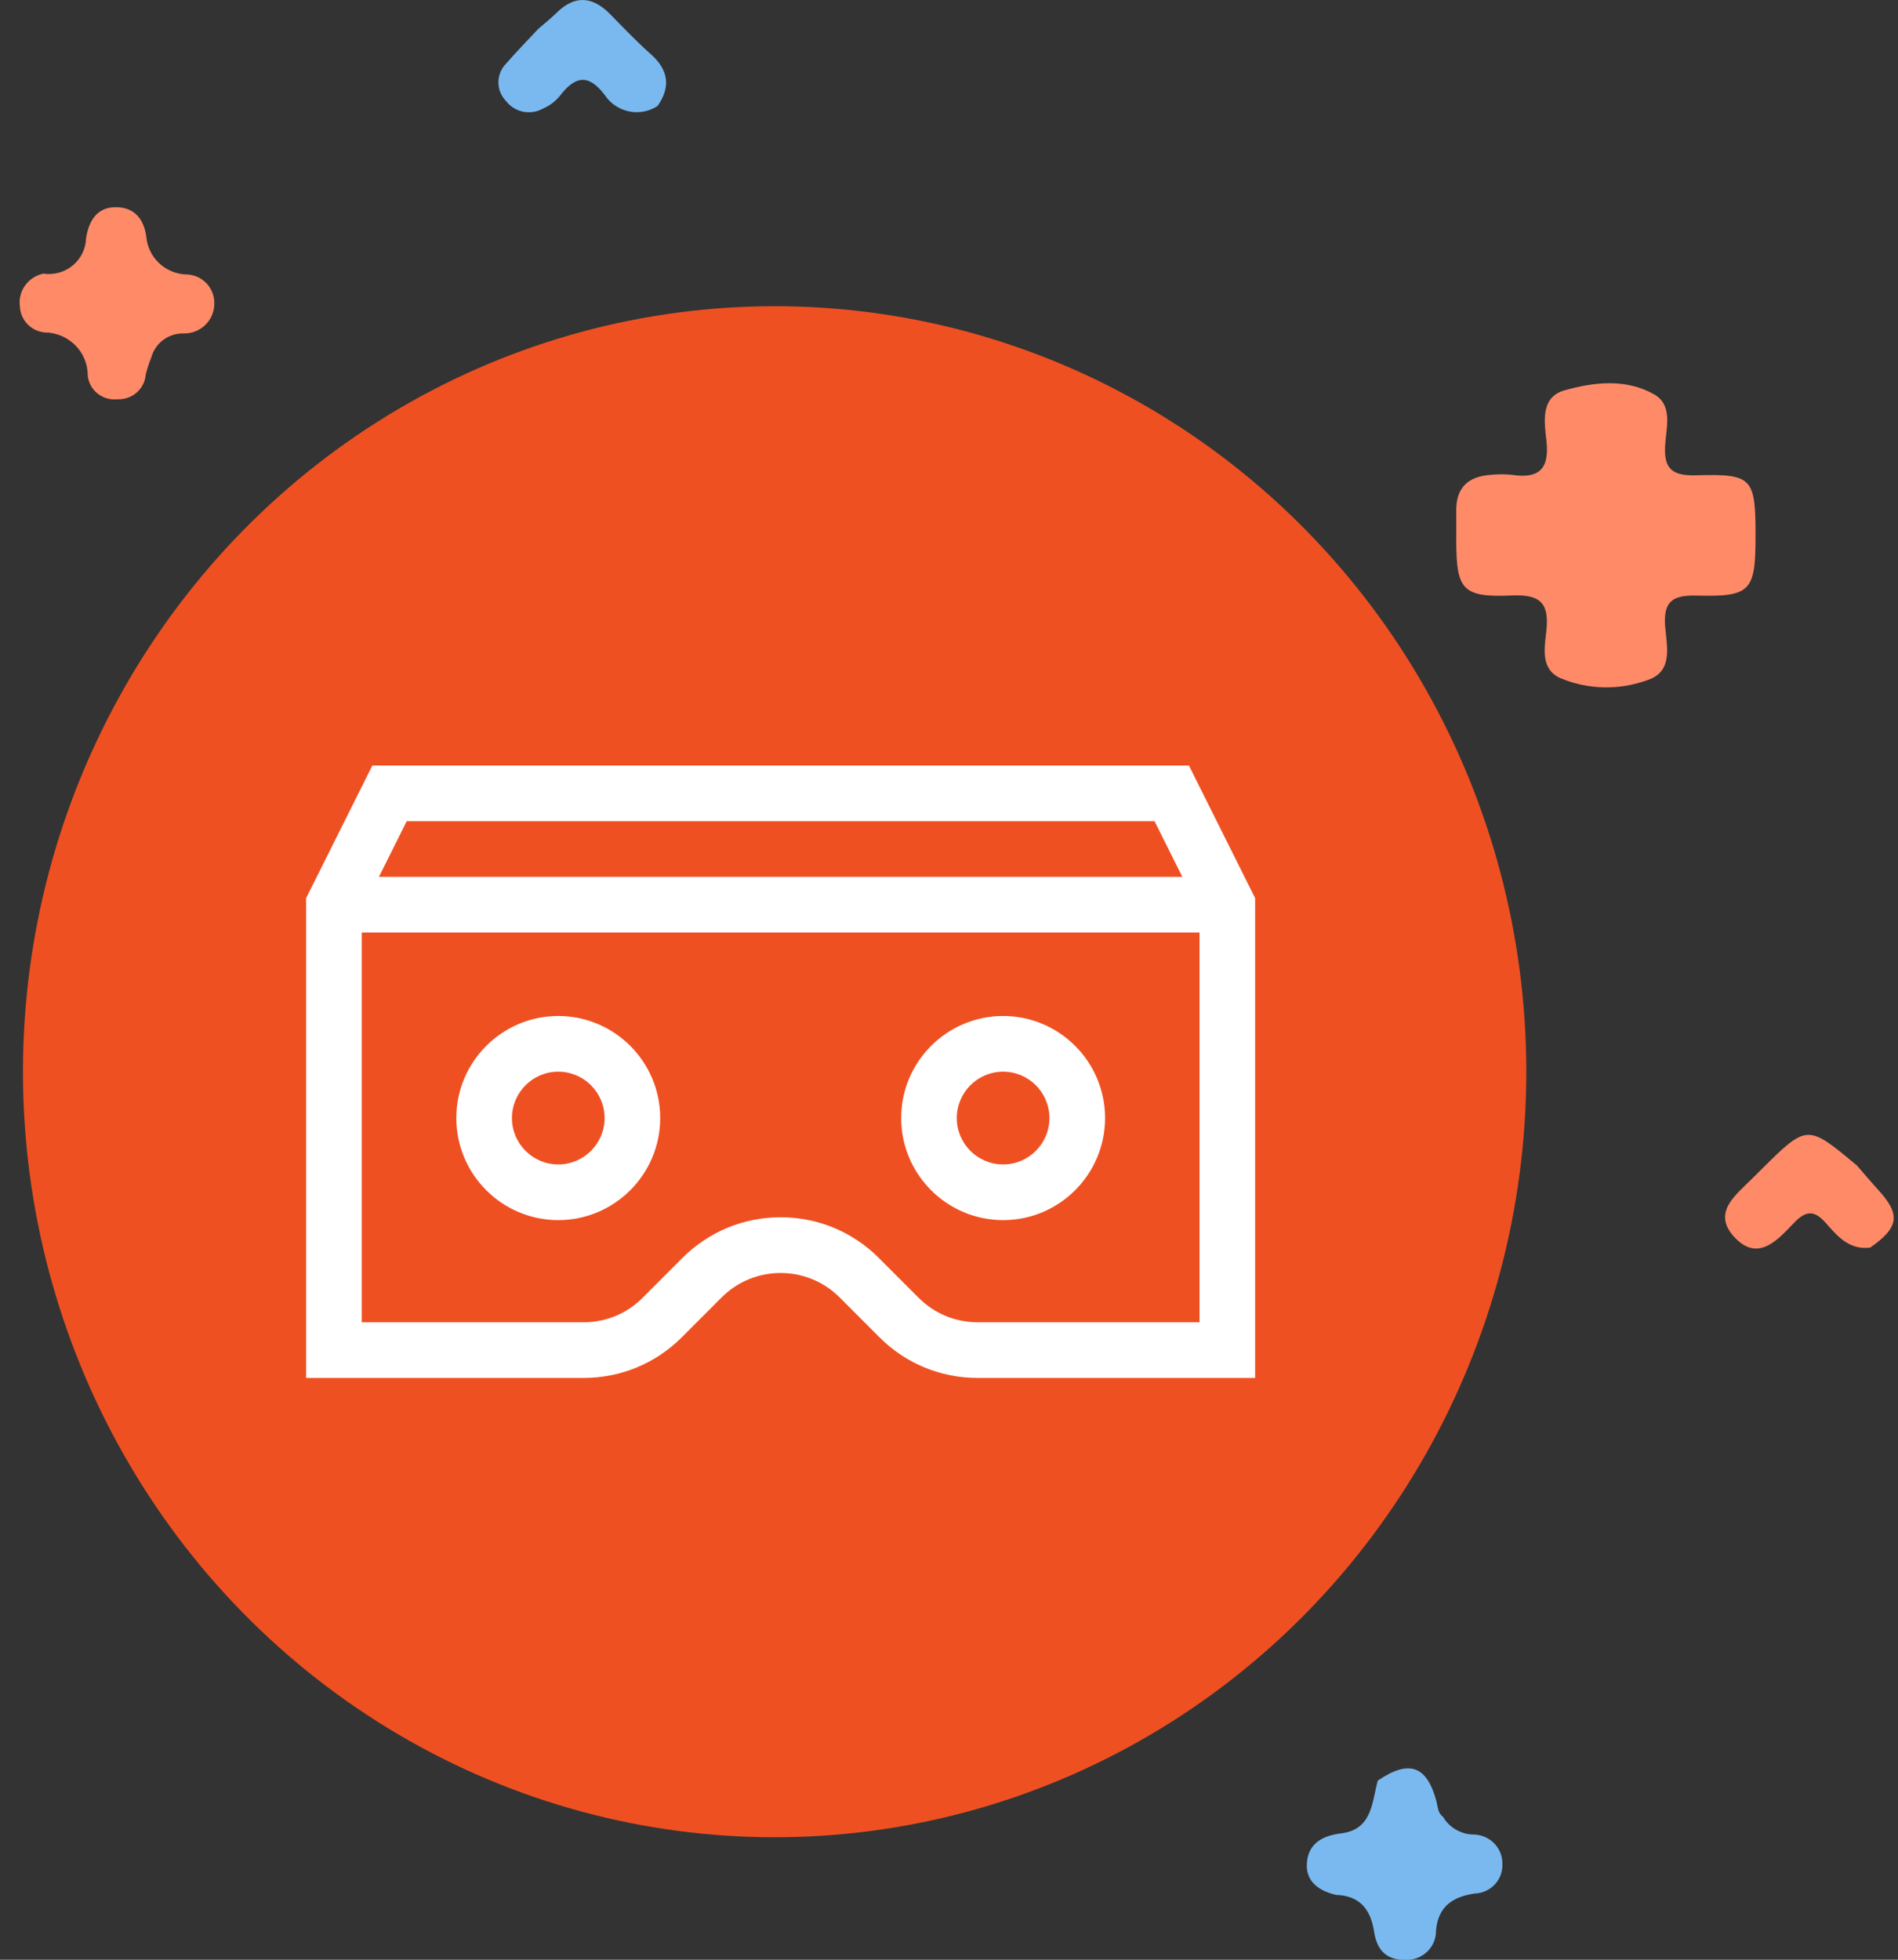 <svg width="62" height="64" viewBox="0 0 62 64" fill="none" xmlns="http://www.w3.org/2000/svg">
<rect x="0" y="0" width="62" height="64" fill="#333333" stroke="none"/>
<path d="M43.637 61.882C43.086 61.749 42.651 61.454 42.69 60.85C42.731 60.219 43.179 59.95 43.801 59.875C44.829 59.75 44.811 58.869 45.006 58.151C46.027 57.455 46.61 57.656 46.923 58.828C46.971 59.007 46.962 59.205 47.136 59.33C47.241 59.51 47.392 59.658 47.575 59.761C47.757 59.863 47.964 59.915 48.174 59.912C48.421 59.925 48.654 60.033 48.823 60.213C48.991 60.393 49.082 60.631 49.077 60.876C49.082 60.998 49.062 61.119 49.02 61.233C48.978 61.347 48.913 61.452 48.83 61.541C48.747 61.63 48.646 61.702 48.535 61.753C48.424 61.804 48.303 61.832 48.181 61.837C47.468 61.94 46.987 62.243 46.909 63.035C46.912 63.165 46.889 63.294 46.84 63.414C46.791 63.534 46.718 63.643 46.624 63.733C46.531 63.824 46.42 63.895 46.298 63.941C46.176 63.988 46.045 64.009 45.915 64.003C45.261 64.02 44.972 63.651 44.886 63.084C44.775 62.358 44.422 61.907 43.637 61.882Z" fill="#79B9EF"/>
<path d="M61.092 40.743C60.403 40.831 60.016 40.363 59.632 39.929C59.262 39.511 58.984 39.537 58.605 39.933C58.071 40.492 57.429 41.231 56.659 40.405C55.906 39.598 56.706 39.022 57.25 38.476C57.342 38.384 57.434 38.293 57.526 38.202C59.034 36.706 59.034 36.706 60.662 38.066C60.89 38.328 61.113 38.595 61.348 38.852C62.094 39.663 62.038 40.084 61.092 40.743Z" fill="#FF8A68"/>
<path d="M7.805 37.505C7.787 37.751 7.68 37.982 7.504 38.155C7.327 38.328 7.093 38.432 6.844 38.447C6.499 38.453 6.17 38.594 5.928 38.839C5.686 39.084 5.552 39.413 5.554 39.755C5.544 39.985 5.445 40.201 5.277 40.359C5.109 40.517 4.886 40.605 4.654 40.603C4.539 40.619 4.422 40.612 4.31 40.583C4.198 40.554 4.093 40.503 4.001 40.432C3.909 40.362 3.832 40.275 3.775 40.175C3.718 40.075 3.681 39.964 3.668 39.85C3.571 38.904 3.075 38.53 2.18 38.393C1.95 38.355 1.744 38.228 1.607 38.041C1.47 37.854 1.413 37.621 1.447 37.392C1.449 37.18 1.529 36.976 1.672 36.819C1.816 36.662 2.013 36.562 2.226 36.54C3.037 36.386 3.581 36.025 3.648 35.106C3.674 34.876 3.788 34.664 3.968 34.515C4.147 34.366 4.377 34.292 4.611 34.307C4.843 34.297 5.071 34.378 5.244 34.532C5.416 34.687 5.521 34.902 5.536 35.133C5.55 35.49 5.697 35.83 5.948 36.087C6.2 36.343 6.538 36.499 6.898 36.525C7.141 36.557 7.365 36.673 7.531 36.852C7.697 37.031 7.794 37.262 7.805 37.505Z" fill="#FEAA66"/>
<path d="M17.582 0.944C17.776 0.774 17.981 0.615 18.164 0.434C18.769 -0.169 19.351 -0.129 19.934 0.465C20.365 0.904 20.789 1.353 21.249 1.759C21.832 2.274 21.923 2.825 21.482 3.461C21.346 3.55 21.193 3.611 21.032 3.642C20.871 3.672 20.706 3.671 20.546 3.638C20.386 3.605 20.234 3.541 20.099 3.45C19.963 3.359 19.848 3.242 19.758 3.106C19.206 2.378 18.771 2.5 18.281 3.14C18.137 3.315 17.953 3.452 17.745 3.542C17.546 3.656 17.312 3.693 17.087 3.648C16.862 3.602 16.662 3.476 16.524 3.293C16.366 3.128 16.279 2.908 16.281 2.68C16.284 2.452 16.375 2.234 16.537 2.072C16.872 1.686 17.232 1.32 17.582 0.944Z" fill="#79B9EF"/>
<path d="M1.418 8.936C1.587 8.961 1.76 8.95 1.925 8.905C2.09 8.859 2.244 8.779 2.375 8.67C2.507 8.562 2.613 8.427 2.688 8.274C2.764 8.122 2.805 7.955 2.811 7.786C2.895 7.222 3.163 6.768 3.776 6.766C4.358 6.763 4.698 7.118 4.779 7.731C4.806 8.056 4.952 8.36 5.189 8.586C5.425 8.813 5.737 8.946 6.066 8.962C6.189 8.962 6.31 8.986 6.424 9.032C6.537 9.079 6.64 9.147 6.727 9.233C6.814 9.319 6.882 9.421 6.929 9.534C6.976 9.646 7 9.767 7 9.888C7.004 10.018 6.982 10.148 6.934 10.269C6.887 10.39 6.816 10.501 6.724 10.594C6.633 10.688 6.523 10.762 6.403 10.813C6.282 10.864 6.152 10.89 6.02 10.89C5.776 10.88 5.535 10.953 5.338 11.097C5.142 11.241 5.001 11.448 4.939 11.682C4.868 11.86 4.809 12.041 4.762 12.226C4.745 12.454 4.64 12.666 4.467 12.818C4.295 12.97 4.07 13.049 3.84 13.038C3.725 13.052 3.609 13.042 3.498 13.011C3.386 12.98 3.283 12.927 3.192 12.856C3.102 12.785 3.026 12.697 2.97 12.597C2.914 12.497 2.879 12.387 2.866 12.273C2.868 12.088 2.833 11.905 2.763 11.734C2.693 11.562 2.59 11.406 2.459 11.275C2.328 11.143 2.172 11.039 2 10.967C1.828 10.895 1.643 10.858 1.457 10.857C1.242 10.836 1.043 10.739 0.895 10.584C0.747 10.429 0.66 10.226 0.65 10.013C0.616 9.771 0.676 9.524 0.819 9.324C0.962 9.124 1.176 8.985 1.418 8.936Z" fill="#FF8A68"/>
<path d="M57.346 17.51C57.346 19.299 57.192 19.495 55.44 19.451C54.647 19.43 54.33 19.624 54.394 20.457C54.442 21.091 54.674 21.939 53.806 22.213C52.882 22.55 51.861 22.524 50.955 22.139C50.302 21.832 50.46 21.125 50.516 20.573C50.605 19.694 50.309 19.409 49.402 19.447C47.765 19.516 47.572 19.268 47.57 17.631C47.57 17.309 47.573 16.987 47.57 16.665C47.566 15.908 47.979 15.552 48.709 15.507C48.935 15.483 49.164 15.483 49.39 15.507C50.274 15.642 50.615 15.313 50.517 14.41C50.45 13.793 50.306 12.974 51.108 12.747C52.062 12.478 53.112 12.356 54.031 12.877C54.638 13.222 54.439 13.929 54.398 14.481C54.338 15.263 54.563 15.547 55.405 15.522C57.255 15.469 57.346 15.608 57.346 17.51Z" fill="#FF8A68"/>
<ellipse cx="25.304" cy="35" rx="24.554" ry="25" fill="#EF5022"/>
<path d="M18.236 33.18C16.4 33.18 14.906 34.675 14.906 36.513C14.906 38.351 16.4 39.846 18.236 39.846C20.073 39.846 21.566 38.351 21.566 36.513C21.566 34.675 20.073 33.18 18.236 33.18ZM18.236 38.028C17.402 38.028 16.723 37.349 16.723 36.513C16.723 35.678 17.402 34.998 18.236 34.998C19.071 34.998 19.75 35.678 19.75 36.513C19.75 37.349 19.071 38.028 18.236 38.028ZM32.768 33.18C30.931 33.18 29.438 34.675 29.438 36.513C29.438 38.351 30.931 39.846 32.768 39.846C34.604 39.846 36.098 38.351 36.098 36.513C36.098 34.675 34.604 33.18 32.768 33.18ZM32.768 38.028C31.933 38.028 31.254 37.349 31.254 36.513C31.254 35.678 31.933 34.998 32.768 34.998C33.602 34.998 34.281 35.678 34.281 36.513C34.281 37.349 33.602 38.028 32.768 38.028Z" fill="white"/>
<path d="M38.837 25H12.163L10 29.331V45H19.065C20.278 45 21.419 44.527 22.276 43.669L23.573 42.37C24.636 41.307 26.364 41.307 27.427 42.37L28.724 43.669C29.581 44.527 30.722 45 31.935 45H41V29.331L38.837 25ZM13.286 26.818H37.714L38.622 28.636H12.378L13.286 26.818ZM39.184 43.182H31.935C31.207 43.182 30.523 42.898 30.008 42.383L28.711 41.085C27.853 40.226 26.713 39.753 25.5 39.753C24.287 39.753 23.147 40.226 22.289 41.085L20.992 42.383C20.477 42.898 19.793 43.182 19.065 43.182H11.816V30.454H39.184V43.182Z" fill="white"/>
</svg>
